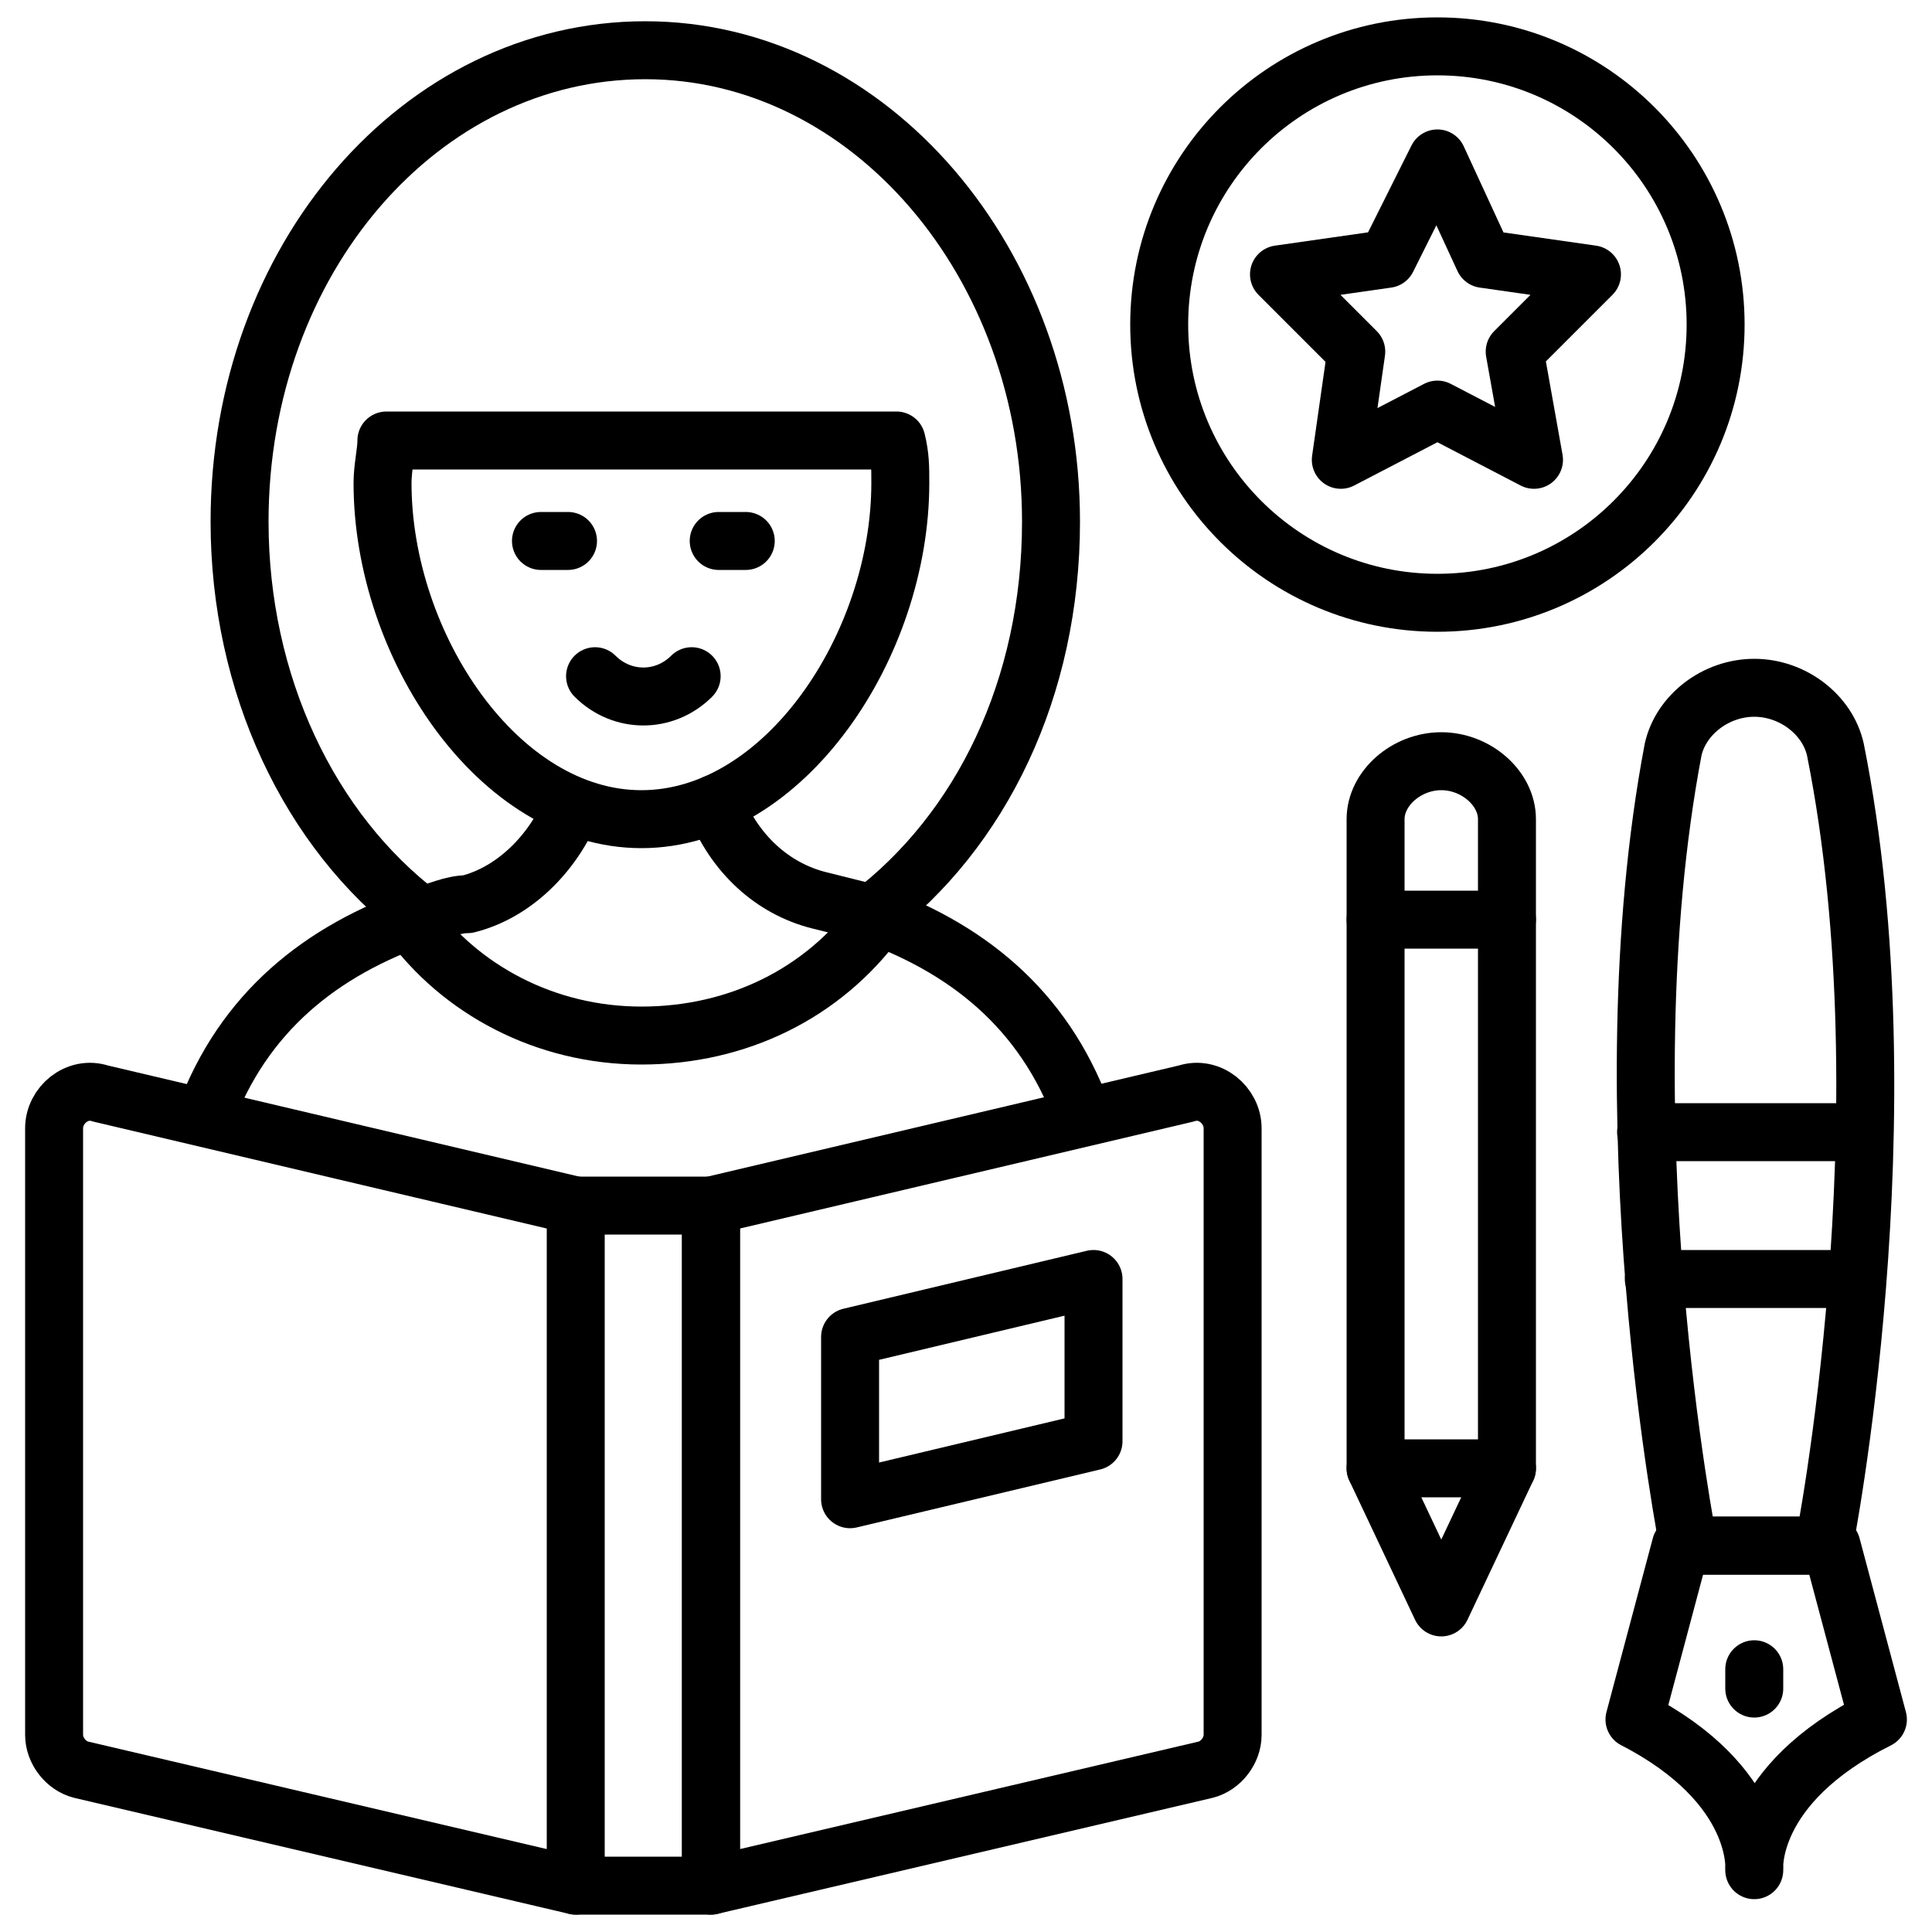 <svg id="Layer_1" height="512" viewBox="0 0 50 50" width="512" xmlns="http://www.w3.org/2000/svg"><g><g style="fill:none;stroke:#000;stroke-linecap:round;stroke-linejoin:round;stroke-miterlimit:10;stroke-width:1.5"><path d="m10.9 23.7c-2.9-2.2-4.7-6-4.7-10.2 0-6.8 4.7-12.2 10.5-12.2s10.5 5.5 10.5 12.2c0 4.3-1.8 8-4.7 10.2"/><path d="m5.3 28.9c1-2.7 3-4.3 5.6-5.2.4-.1.8-.3 1.2-.3 1.2-.3 2.2-1.3 2.7-2.5"/><path d="m18.5 20.8c.5 1.3 1.5 2.2 2.7 2.5l1.2.3c2.6.9 4.6 2.5 5.6 5.2"/><path d="m10 11.4c0 .3-.1.7-.1 1.1 0 4.2 3 8.7 6.7 8.7s6.7-4.5 6.7-8.7c0-.4 0-.7-.1-1.1z"/><path d="m14 14h.7"/><path d="m18.6 14h.7"/><path d="m17.9 17.5c-.7.7-1.8.7-2.5 0"/><path d="m22.7 23.8c-1.4 1.9-3.6 3-6.1 3s-4.7-1.2-6-3"/><path d=""/></g><g><g style="fill:none;stroke:#000;stroke-linecap:round;stroke-linejoin:round;stroke-miterlimit:10;stroke-width:1.5"><path d="m35.6 23.8h3.4v14.2h-3.4z"/><path d="m35.6 23.8v-2.6c0-.8.8-1.5 1.7-1.5.9 0 1.7.7 1.7 1.5v2.6"/><path d="m39 38-1.7 3.6-1.7-3.6"/></g></g><path d="" style="fill:none;stroke:#000;stroke-linecap:round;stroke-linejoin:round;stroke-miterlimit:10;stroke-width:1.5"/><g style="fill:none;stroke:#000;stroke-linecap:round;stroke-linejoin:round;stroke-miterlimit:10;stroke-width:1.5"><path d="m14.9 48.8h3.5v-17.6h-3.5"/><path d="m14.9 48.8-12.8-3c-.4-.1-.7-.5-.7-.9v-15.7c0-.6.6-1.1 1.2-.9l12.3 2.9z"/><path d="m18.4 48.8 12.8-3c.4-.1.7-.5.7-.9v-15.7c0-.6-.6-1.1-1.2-.9l-12.3 2.9z"/></g><path d="m22 34.6v4.2l6.3-1.5v-4.2z" style="fill:none;stroke:#000;stroke-linecap:round;stroke-linejoin:round;stroke-miterlimit:10;stroke-width:1.5"/><g><g style="fill:none;stroke:#000;stroke-linecap:round;stroke-linejoin:round;stroke-miterlimit:10;stroke-width:1.5"><path d="m48.6 44.5-1.2-4.5h-3.9l-1.2 4.5c3.3 1.7 3.1 3.9 3.1 3.9s-.2-2.2 3.2-3.9z"/><path d="m47.5 19.4c-.2-.9-1.1-1.6-2.1-1.6s-1.9.7-2.1 1.6c-1.8 9.5.4 20.6.4 20.6h3.5s2.2-11.1.3-20.6z"/><path d="m48.2 29.3h-5.6"/><path d="m42.8 33.1h5.2"/><path d="m45.4 43.7v-.5"/></g></g><circle cx="37.2" cy="8.4" r="7.2" style="fill:none;stroke:#000;stroke-linecap:round;stroke-linejoin:round;stroke-miterlimit:10;stroke-width:1.5"/><path d="m37.2 4.1 1.2 2.6 2.8.4-2 2 .5 2.8-2.5-1.3-2.5 1.3.4-2.8-2-2 2.8-.4z" style="fill:none;stroke:#000;stroke-linecap:round;stroke-linejoin:round;stroke-miterlimit:10;stroke-width:1.5"/></g></svg>